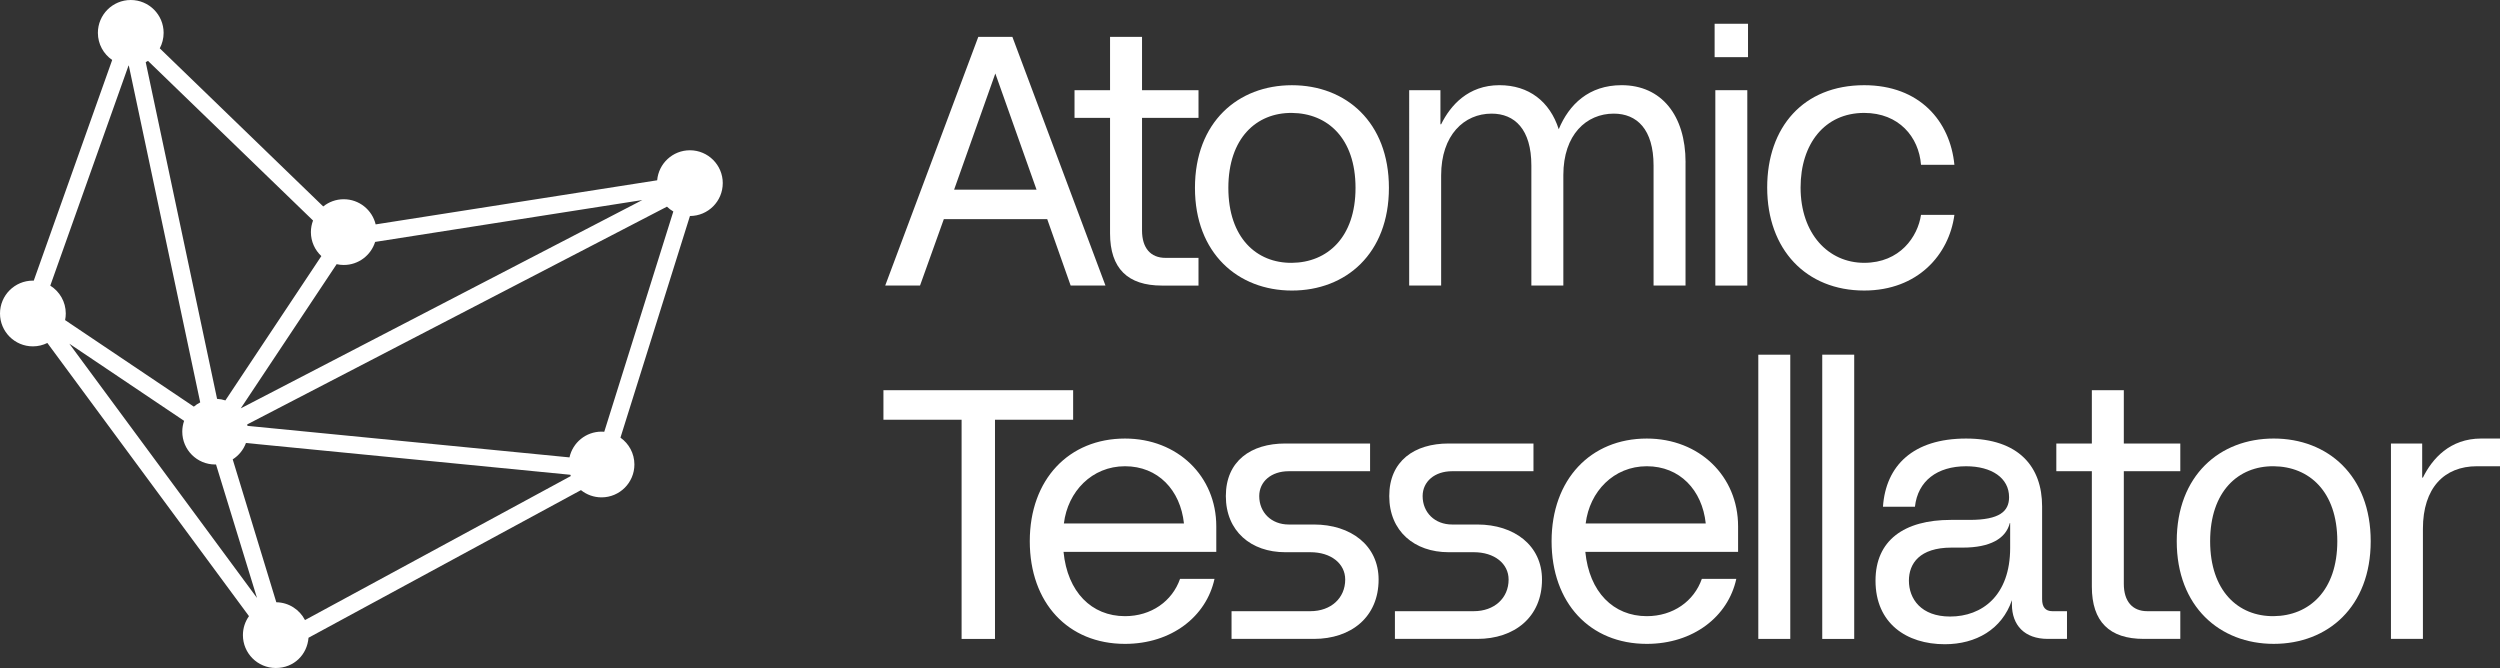 <?xml version="1.0" encoding="UTF-8" standalone="no"?>
<svg
   id="Layer_1"
   data-name="Layer 1"
   viewBox="0 0 1715.04 458.25"
   version="1.1"
   sodipodi:docname="landscape-white.svg"
   width="1715.04"
   height="458.25"
   xmlns:inkscape="http://www.inkscape.org/namespaces/inkscape"
   xmlns:sodipodi="http://sodipodi.sourceforge.net/DTD/sodipodi-0.dtd"
   xmlns="http://www.w3.org/2000/svg"
   xmlns:svg="http://www.w3.org/2000/svg">
  <rect x="0" y="0" width="1715.04" height="458.25" fill="#333333" stroke="none"/>
  <sodipodi:namedview
     id="namedview18"
     pagecolor="#ffffff"
     bordercolor="#000000"
     borderopacity="0.25"
     inkscape:showpageshadow="2"
     inkscape:pageopacity="0.0"
     inkscape:pagecheckerboard="0"
     inkscape:deskcolor="#d1d1d1" />
  <defs
     id="defs1">
    <style
       id="style1">
      .cls-1 {
        fill: #fff;
      }
    </style>
  </defs>
  <g
     id="g18"
     transform="translate(-44.89,-73.9)">
    <g
       id="g17">
      <path
         class="cls-1"
         d="M 763.29,224.23 H 692.37 L 676.04,269.8 H 652.16 L 716.01,99.21 h 23.4 L 803.26,269.8 H 779.38 L 763.3,224.23 Z M 755.97,204 727.7,124.31 699.43,204 h 56.53 z"
         id="path1" />
      <path
         class="cls-1"
         d="m 828.34,154.78 v 77.26 c 0,11.94 5.85,18.76 16.08,18.76 h 22.66 v 19.01 h -25.1 c -23.4,0 -35.58,-11.7 -35.58,-35.83 v -79.2 H 782.03 V 135.77 H 806.4 V 99.21 h 21.94 v 36.56 h 38.75 v 19.01 z"
         id="path2" />
      <path
         class="cls-1"
         d="m 864.65,202.79 c 0,-45.08 29.49,-70.43 66.53,-70.43 37.04,0 66.53,25.35 66.53,70.43 0,45.08 -29.49,70.43 -66.53,70.43 -37.04,0 -66.53,-25.59 -66.53,-70.43 z m 110.15,0 c 0,-34.12 -19.25,-51.18 -43.62,-51.42 -24.37,-0.25 -43.62,17.3 -43.62,51.42 0,34.12 19.25,51.67 43.62,51.42 24.37,-0.25 43.62,-17.55 43.62,-51.42 z"
         id="path3" />
      <path
         class="cls-1"
         d="m 1201.19,185.24 v 84.56 h -21.93 v -82.37 c 0,-24.86 -11.46,-35.58 -27.29,-35.58 -18.77,0 -34.6,14.38 -34.6,42.16 v 75.79 h -21.94 v -82.37 c 0,-24.86 -11.45,-35.58 -27.29,-35.58 -18.77,0 -34.6,14.62 -34.6,42.4 v 75.55 h -21.93 V 135.76 h 21.44 v 23.39 h 0.49 c 6.34,-12.92 18.52,-26.81 39.97,-26.81 20.23,0 34.6,11.21 40.7,30.22 7.07,-17.06 20.72,-30.22 43.14,-30.22 27.29,0 43.86,20.72 43.86,52.89 z"
         id="path4" />
      <path
         class="cls-1"
         d="m 1221.15,90.2 h 22.91 v 22.91 h -22.91 z m 0.49,45.57 h 21.93 v 134.04 h -21.93 z"
         id="path5" />
      <path
         class="cls-1"
         d="m 1257.21,202.54 c 0,-41.43 24.86,-70.19 66.53,-70.19 38.01,0 58.97,24.62 61.9,54.59 h -22.91 c -1.46,-19.01 -15.11,-35.58 -38.99,-35.58 -27.06,0 -43.62,21.2 -43.62,51.18 0,31.68 19.01,51.66 43.62,51.66 24.61,0 36.8,-18.03 38.99,-32.9 h 22.91 c -3.66,27.29 -25.1,51.91 -61.9,51.91 -39.73,0 -66.53,-28.03 -66.53,-70.68 z"
         id="path6" />
      <path
         class="cls-1"
         d="M 704.55,361.83 H 650.94 V 341.6 h 130.14 v 20.23 H 727.47 V 512.2 H 704.56 V 361.83 Z"
         id="path7" />
      <path
         class="cls-1"
         d="M 879.28,452.49 H 774.49 c 2.68,27.54 19.25,44.11 42.16,44.11 18.03,0 32.41,-10.24 37.77,-25.59 h 23.64 c -5.61,25.83 -29.49,44.6 -61.41,44.6 -38.99,0 -65.32,-28.03 -65.32,-70.43 0,-42.4 26.81,-70.43 65.32,-70.43 36.07,0 62.63,25.83 62.63,60.2 v 17.55 z m -104.55,-19.5 h 82.37 c -2.44,-22.91 -17.79,-39.24 -40.45,-39.24 -22.66,0 -39.24,17.3 -41.92,39.24 z"
         id="path8" />
      <path
         class="cls-1"
         d="m 889.75,493.18 h 54.1 c 14.13,0 23.88,-9.02 23.88,-21.69 0,-10.97 -9.75,-18.77 -23.88,-18.77 h -17.31 c -23.39,0 -40.7,-14.38 -40.7,-38.5 0,-24.12 17.3,-36.07 40.7,-36.07 h 58.25 v 19.01 h -55.81 c -11.94,0 -20.23,7.07 -20.23,17.06 0,11.21 8.29,19.5 20.23,19.5 h 17.31 c 25.34,0 44.35,14.38 44.35,37.77 0,25.83 -19.01,40.7 -44.35,40.7 h -56.54 z"
         id="path9" />
      <path
         class="cls-1"
         d="m 1001.84,493.18 h 54.1 c 14.14,0 23.88,-9.02 23.88,-21.69 0,-10.97 -9.75,-18.77 -23.88,-18.77 h -17.3 c -23.39,0 -40.7,-14.38 -40.7,-38.5 0,-24.12 17.3,-36.07 40.7,-36.07 h 58.24 v 19.01 h -55.81 c -11.94,0 -20.23,7.07 -20.23,17.06 0,11.21 8.29,19.5 20.23,19.5 h 17.3 c 25.35,0 44.36,14.38 44.36,37.77 0,25.83 -19.01,40.7 -44.36,40.7 h -56.54 v -19.01 z"
         id="path10" />
      <path
         class="cls-1"
         d="m 1237.24,452.49 h -104.79 c 2.68,27.54 19.26,44.11 42.16,44.11 18.03,0 32.41,-10.24 37.77,-25.59 h 23.64 c -5.6,25.83 -29.49,44.6 -61.41,44.6 -38.99,0 -65.31,-28.03 -65.31,-70.43 0,-42.4 26.8,-70.43 65.31,-70.43 36.07,0 62.63,25.83 62.63,60.2 v 17.55 z m -104.55,-19.5 h 82.37 c -2.44,-22.91 -17.79,-39.24 -40.45,-39.24 -22.66,0 -39.24,17.3 -41.92,39.24 z"
         id="path11" />
      <path
         class="cls-1"
         d="m 1251.12,317.23 h 21.93 V 512.2 h -21.93 z"
         id="path12" />
      <path
         class="cls-1"
         d="m 1294.98,317.23 h 21.93 V 512.2 h -21.93 z"
         id="path13" />
      <path
         class="cls-1"
         d="m 1462.88,493.18 v 19.01 h -13.16 c -16.09,0 -24.62,-9.51 -24.62,-23.64 v -2.92 c -6.82,19.98 -24.62,30.22 -46.06,30.22 -26.32,0 -47.52,-14.38 -47.52,-43.62 0,-27.54 19.5,-41.67 51.66,-41.67 h 12.92 c 20.47,0 27.05,-5.85 27.05,-15.6 0,-13.16 -11.94,-21.2 -29.49,-21.2 -19.74,0 -33.14,9.99 -35.09,27.78 h -21.94 c 1.95,-28.27 20.72,-46.79 57.03,-46.79 36.31,0 52.15,19.5 52.15,46.55 v 63.61 c 0,5.36 2.19,8.28 7.06,8.28 h 9.99 z m -38.99,-60.44 h -0.25 c -2.68,10.72 -13.65,16.82 -32.17,16.82 h -7.8 c -21.93,0 -29.24,10.97 -29.24,22.67 0,12.43 8.29,24.62 28.27,24.62 21.93,0 41.19,-14.38 41.19,-47.04 v -17.06 z"
         id="path14" />
      <path
         class="cls-1"
         d="m 1501.86,397.16 v 77.26 c 0,11.94 5.85,18.76 16.08,18.76 h 22.67 v 19.01 h -25.1 c -23.39,0 -35.58,-11.7 -35.58,-35.83 v -79.2 h -24.37 v -19.01 h 24.37 v -36.56 h 21.93 v 36.56 h 38.75 v 19.01 z"
         id="path15" />
      <path
         class="cls-1"
         d="m 1538.17,445.17 c 0,-45.08 29.49,-70.43 66.53,-70.43 37.04,0 66.53,25.35 66.53,70.43 0,45.08 -29.49,70.43 -66.53,70.43 -37.04,0 -66.53,-25.59 -66.53,-70.43 z m 110.15,0 c 0,-34.12 -19.26,-51.18 -43.62,-51.42 -24.37,-0.25 -43.62,17.3 -43.62,51.42 0,34.12 19.25,51.67 43.62,51.42 24.37,-0.25 43.62,-17.55 43.62,-51.42 z"
         id="path16" />
      <path
         class="cls-1"
         d="m 1685.11,378.16 h 21.44 v 23.39 h 0.49 c 6.34,-12.92 18.52,-26.81 39.97,-26.81 h 12.92 v 19.01 h -15.84 c -22.42,0 -37.04,14.87 -37.04,42.89 v 75.55 h -21.93 V 378.15 Z"
         id="path17" />
    </g>
  </g>
  <path
     class="cls-1"
     d="m 495.83,125.64 c 0,-12.45 -10.09,-22.55 -22.55,-22.55 -11.79,0 -21.45,9.05 -22.45,20.59 l -193.12,30.26 c -2.38,-9.9 -11.27,-17.26 -21.9,-17.26 -5.33,0 -10.21,1.86 -14.07,4.95 L 109.6,33.16 C 111.29,30 112.25,26.39 112.25,22.55 112.25,10.1 102.16,0 89.7,0 77.24,0 67.15,10.09 67.15,22.55 c 0,7.72 3.89,14.53 9.81,18.6 L 23.15,192.54 c -0.2,0 -0.4,-0.03 -0.6,-0.03 C 10.1,192.51 0,202.6 0,215.06 c 0,12.46 10.09,22.55 22.55,22.55 3.57,0 6.93,-0.85 9.93,-2.33 l 138.32,187.4 c -2.61,3.68 -4.16,8.16 -4.16,13.02 0,12.45 10.09,22.55 22.55,22.55 12.46,0 21.53,-9.14 22.45,-20.75 L 398.55,336.23 c 3.86,3.11 8.76,4.97 14.11,4.97 12.45,0 22.55,-10.09 22.55,-22.55 0,-7.62 -3.79,-14.34 -9.57,-18.42 l 47.67,-152.05 c 12.44,-0.02 22.51,-10.1 22.51,-22.54 z m -264.89,55.59 c 1.57,0.35 3.2,0.55 4.88,0.55 10.11,0 18.66,-6.65 21.53,-15.82 l 183.29,-28.72 -275.47,142.9 65.77,-98.9 z M 101.51,41.75 214.75,151.28 c -0.93,2.47 -1.47,5.14 -1.47,7.95 0,6.5 2.77,12.34 7.17,16.45 l -65.83,99.01 c -1.81,-0.59 -3.72,-0.95 -5.7,-1.06 L 99.96,42.64 c 0.53,-0.27 1.05,-0.57 1.56,-0.88 z M 34.5,195.95 88.15,45.02 c 0.08,0 0.16,0 0.23,0.01 l 48.97,231.01 c -1.57,0.81 -3.04,1.78 -4.37,2.92 L 44.66,219.6 c 0.3,-1.47 0.46,-2.99 0.46,-4.54 0,-8.07 -4.25,-15.12 -10.62,-19.11 z m 13.06,39.83 78.75,52.93 c -0.81,2.32 -1.27,4.8 -1.27,7.39 0,12.45 10.09,22.55 22.55,22.55 0.2,0 0.4,-0.02 0.6,-0.03 l 28.11,91.58 z m 161.67,189.59 c -3.7,-7.16 -11.1,-12.08 -19.68,-12.21 l -29.91,-98.02 c 4.14,-2.63 7.36,-6.56 9.09,-11.24 l 222.54,21.8 c 0.1,0.29 0.21,0.58 0.32,0.87 l -182.35,98.8 z M 414.53,296.2 c -0.61,-0.05 -1.23,-0.09 -1.86,-0.09 -10.78,0 -19.77,7.56 -22,17.67 l -220.9,-21.63 c -0.06,-0.33 -0.12,-0.66 -0.19,-0.99 L 457.55,141.77 c 1.31,1.28 2.78,2.39 4.36,3.32 l -47.38,151.12 z"
     id="path18" />
</svg>
